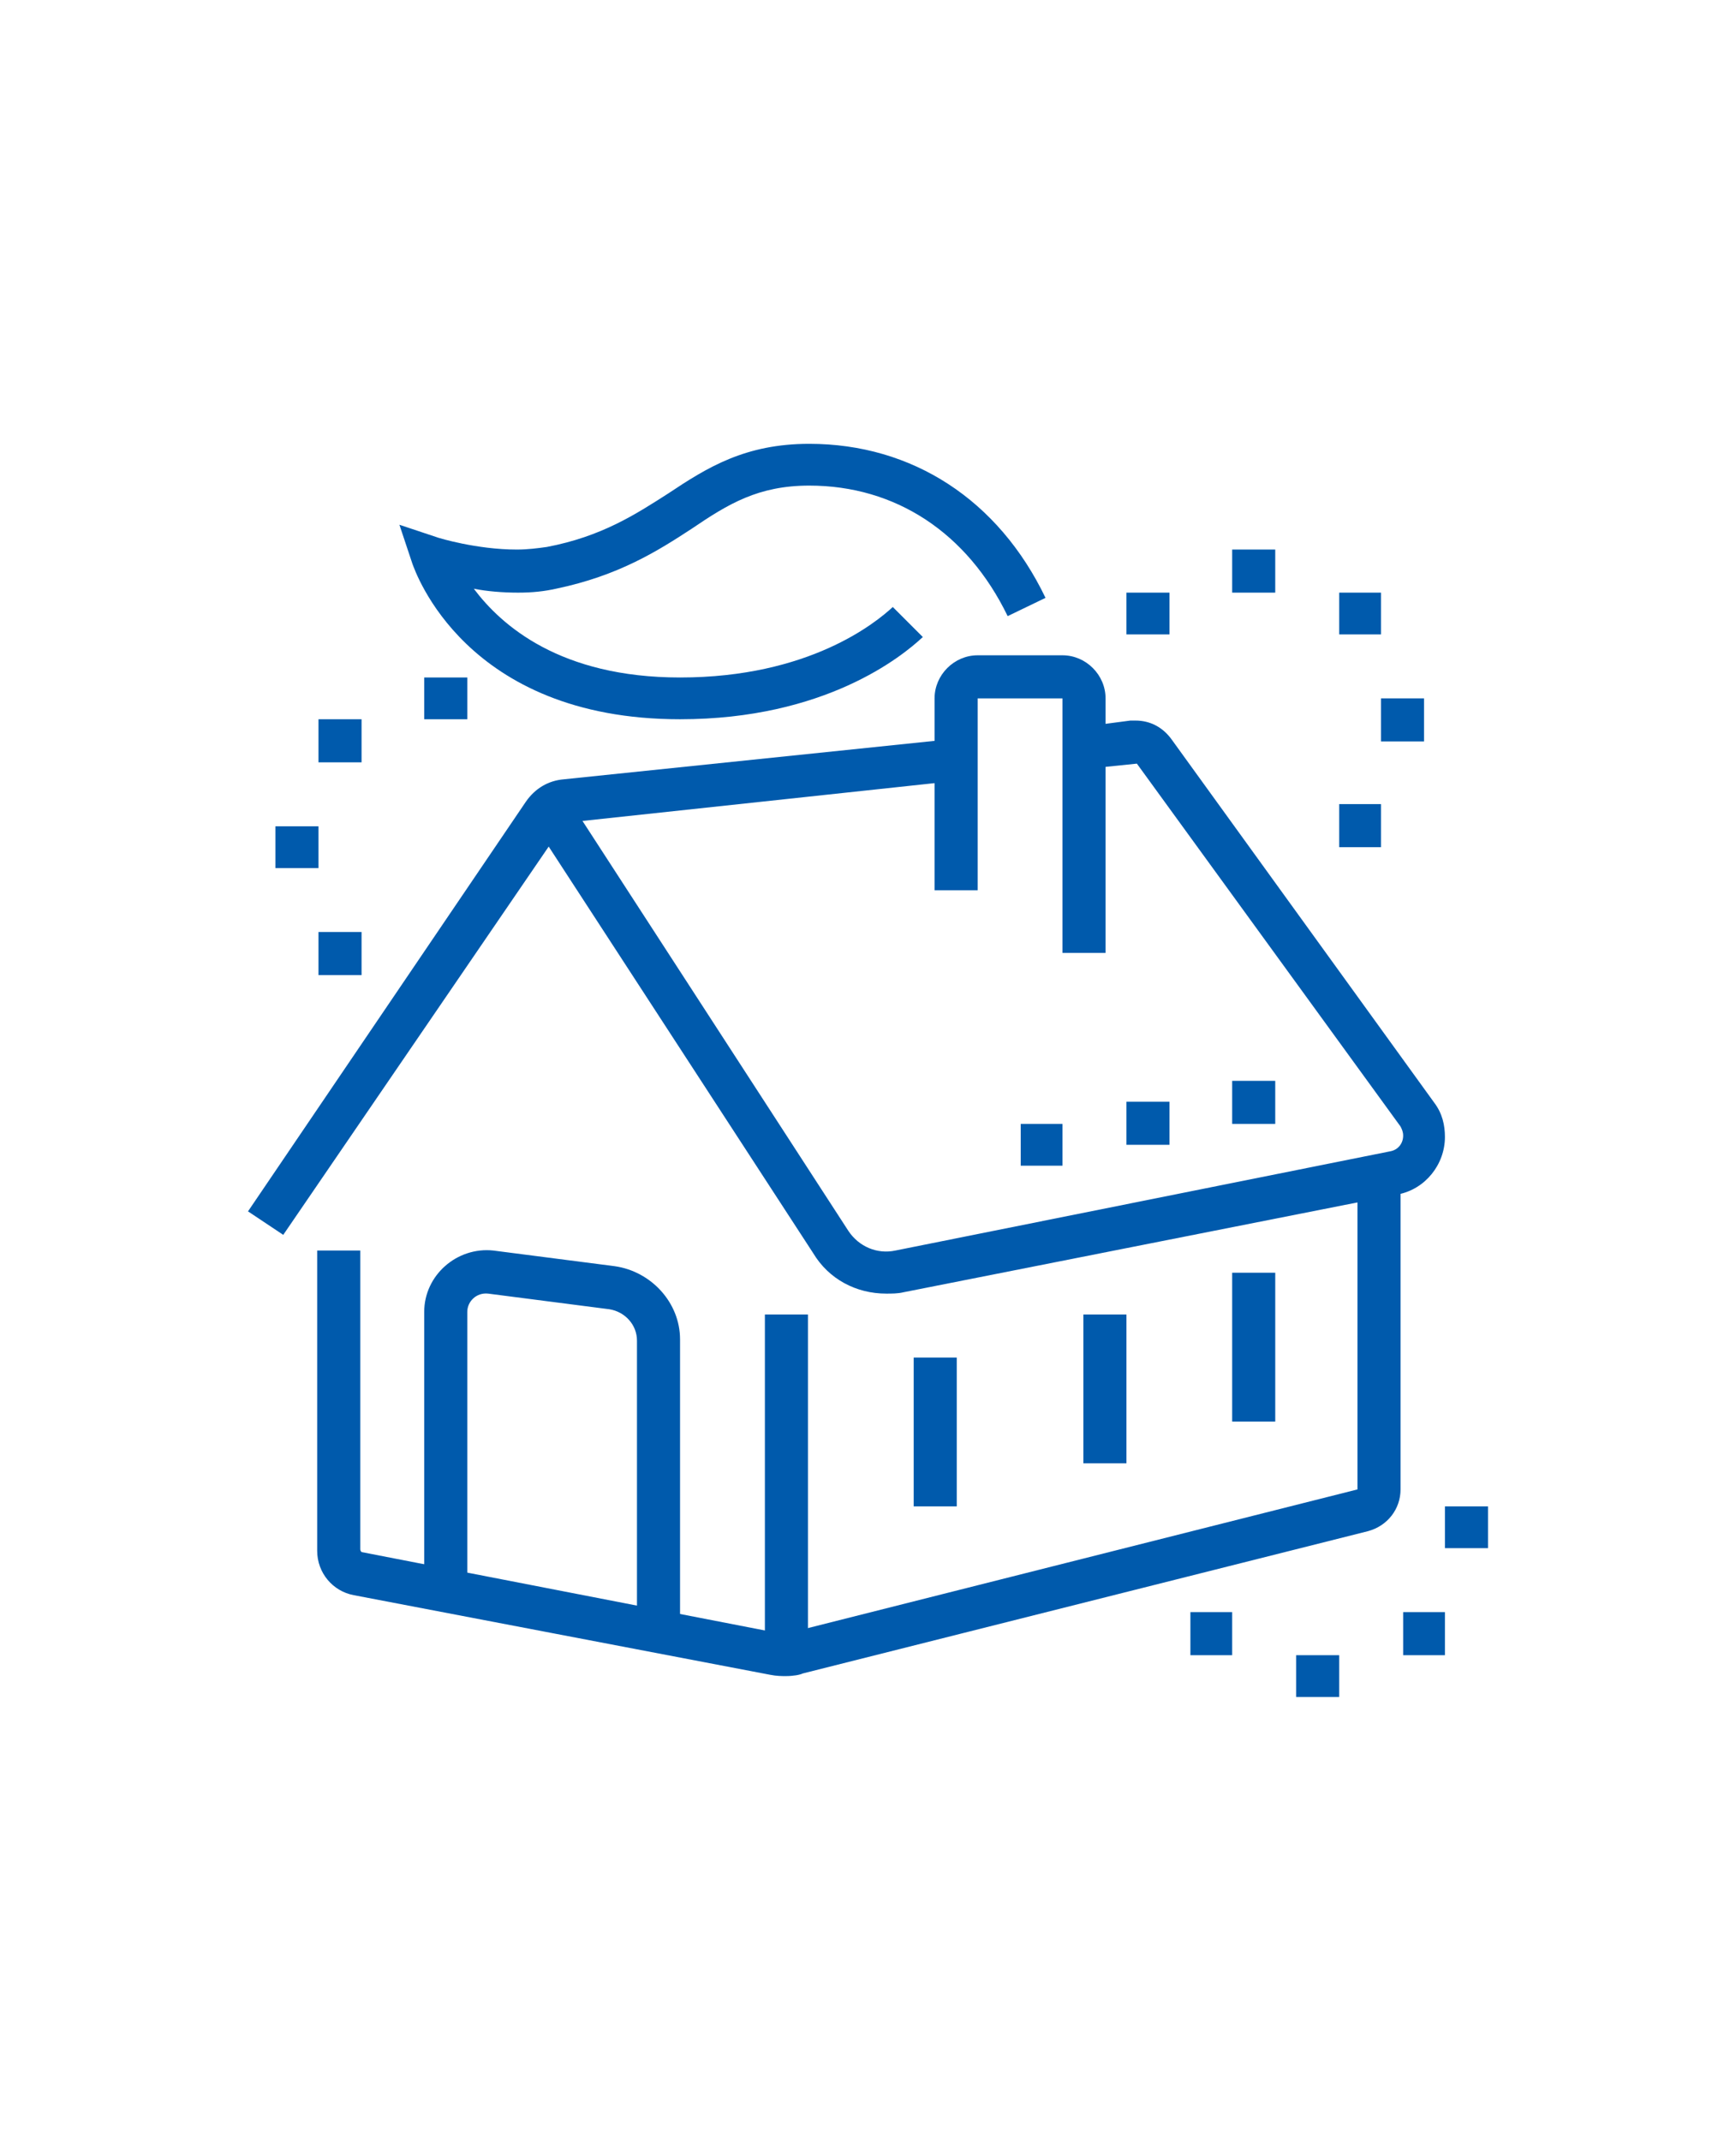 <?xml version="1.0" encoding="utf-8"?>
<!-- Generator: Adobe Illustrator 24.1.0, SVG Export Plug-In . SVG Version: 6.00 Build 0)  -->
<svg version="1.1" id="Layer_1" xmlns="http://www.w3.org/2000/svg" xmlns:xlink="http://www.w3.org/1999/xlink" x="0px" y="0px"
	 width="133px" height="164px" viewBox="0 0 133 164" style="enable-background:new 0 0 133 164;" xml:space="preserve">
<style type="text/css">
	.st0{fill:#005AAC;}
	.st1{display:none;}
	.st2{display:inline;fill:#FFFFFF;}
	.st3{display:inline;fill:#005AAC;}
</style>
<g>
	<path class="st0" d="M60.2,128.4c-0.3,0-0.7,0-1.2-0.1l-31.9-6.1c-1.6-0.3-2.8-1.7-2.8-3.4V95.8h3.3v22.9c0,0.1,0.1,0.2,0.1,0.2
		l31.9,6.2c0.3,0.1,0.8,0,1.2-0.1l43.2-10.9l0-24.1h3.3v24.1c0,1.5-1,2.8-2.5,3.2l-43.3,10.9C61.3,128.3,60.8,128.4,60.2,128.4z"/>
	<path class="st0" d="M21.7,94.6L19,92.8l21.3-31.4c0.7-1,1.7-1.6,2.9-1.7l29.9-3.1l0.3,3.2L43.6,63c-0.2,0-0.4,0.1-0.5,0.3
		L21.7,94.6z"/>
	<path class="st0" d="M67.9,99.1c-2.3,0-4.4-1.1-5.6-3.1L40.7,62.8l2.7-1.8L65,94.3c0.8,1.2,2.2,1.8,3.6,1.5l37.9-7.6
		c0.6-0.1,1-0.6,1-1.2c0-0.3-0.1-0.5-0.2-0.7L87.1,58.5l-3.9,0.4l-0.4-3.2l3.8-0.5c0.2,0,0.3,0,0.4,0c1.1,0,2.1,0.5,2.8,1.5
		l20.1,27.8c0.6,0.8,0.8,1.7,0.8,2.6c0,2.1-1.5,4-3.6,4.4L69.2,99C68.8,99.1,68.3,99.1,67.9,99.1z"/>
	<rect x="58.6" y="100.7" class="st0" width="3.3" height="26.1"/>
	<path class="st0" d="M52.1,125h-3.3v-22.3c0-1.2-0.9-2.2-2.1-2.4l-9.3-1.2c-0.9-0.1-1.6,0.6-1.6,1.4v21.3h-3.3v-21.3
		c0-2.8,2.5-5,5.3-4.7l9.3,1.2c2.8,0.4,5,2.8,5,5.6V125z"/>
	<rect x="94.4" y="97.5" class="st0" width="3.3" height="11.4"/>
	<rect x="83" y="100.7" class="st0" width="3.3" height="11.4"/>
	<rect x="70" y="104" class="st0" width="3.3" height="11.4"/>
	<polygon class="st0" points="109.1,53.5 105.8,53.5 105.8,56.8 109.1,56.8 109.1,53.5 	"/>
	<polygon class="st0" points="105.8,61.6 102.6,61.6 102.6,64.9 105.8,64.9 105.8,61.6 	"/>
	<polygon class="st0" points="97.7,42.1 94.4,42.1 94.4,45.4 97.7,45.4 97.7,42.1 	"/>
	<polygon class="st0" points="89.6,45.4 86.3,45.4 86.3,48.6 89.6,48.6 89.6,45.4 	"/>
	<polygon class="st0" points="105.8,45.4 102.6,45.4 102.6,48.6 105.8,48.6 105.8,45.4 	"/>
	<path class="st0" d="M84.7,73h-3.3V53.5l-6.5,0l0,14.7h-3.3V53.5c0-1.8,1.5-3.3,3.3-3.3h6.5c1.8,0,3.3,1.5,3.3,3.3V73z"/>
	<polygon class="st0" points="114,115.4 110.7,115.4 110.7,118.6 114,118.6 114,115.4 	"/>
	<polygon class="st0" points="110.7,123.5 107.5,123.5 107.5,126.8 110.7,126.8 110.7,123.5 	"/>
	<polygon class="st0" points="35.8,51.9 32.5,51.9 32.5,55.1 35.8,55.1 35.8,51.9 	"/>
	<polygon class="st0" points="24.4,63.3 21.1,63.3 21.1,66.5 24.4,66.5 24.4,63.3 	"/>
	<polygon class="st0" points="27.7,55.1 24.4,55.1 24.4,58.4 27.7,58.4 27.7,55.1 	"/>
	<polygon class="st0" points="27.7,71.4 24.4,71.4 24.4,74.7 27.7,74.7 27.7,71.4 	"/>
	<polygon class="st0" points="94.4,123.5 91.2,123.5 91.2,126.8 94.4,126.8 94.4,123.5 	"/>
	<polygon class="st0" points="81.4,86.1 78.2,86.1 78.2,89.3 81.4,89.3 81.4,86.1 	"/>
	<polygon class="st0" points="89.6,84.4 86.3,84.4 86.3,87.7 89.6,87.7 89.6,84.4 	"/>
	<polygon class="st0" points="97.7,82.8 94.4,82.8 94.4,86.1 97.7,86.1 97.7,82.8 	"/>
	<polygon class="st0" points="102.6,126.8 99.3,126.8 99.3,130 102.6,130 102.6,126.8 	"/>
	<path class="st0" d="M52.1,55.1c-16.5,0-20.3-11.4-20.5-11.9l-1-3l3,1c0,0,2.9,0.9,6,0.9h0c0.8,0,1.6-0.1,2.3-0.2
		c4.2-0.8,6.8-2.5,9.3-4.1c3-2,5.9-3.8,10.8-3.8c7.9,0,14.5,4.3,18.1,11.8l-2.9,1.4c-3.1-6.4-8.6-10-15.2-10c-3.9,0-6.2,1.4-9,3.3
		c-2.6,1.7-5.6,3.6-10.4,4.6c-0.9,0.2-1.8,0.3-2.9,0.3h0c-1.2,0-2.4-0.1-3.4-0.3c2.1,2.8,6.6,6.8,15.8,6.8c9.9,0,15-4.2,16.3-5.4
		l2.3,2.3C69.1,50.3,63.2,55.1,52.1,55.1z"/>
</g>
<g class="st1">
	<path class="st2" d="M66.5,83.1c-4,0-7.2-3.2-7.2-7.2c0-4,3.2-7.2,7.2-7.2s7.2,3.2,7.2,7.2C73.7,79.9,70.5,83.1,66.5,83.1z
		 M66.5,72.3c-2,0-3.6,1.6-3.6,3.6c0,2,1.6,3.6,3.6,3.6s3.6-1.6,3.6-3.6C70.1,73.9,68.5,72.3,66.5,72.3z"/>
	<path class="st2" d="M70.5,73l-1.8-3.1c2-1.2,3.3-3.8,3.3-6.6c0-3.1-1.5-5.8-3.6-6.8v14h-3.6v-18h1.8c5,0,9,4.9,9,10.8
		C75.5,67.5,73.6,71.2,70.5,73z"/>
	<path class="st2" d="M46.5,88.2l-0.8-1.6c-0.6-1.1-0.8-2.3-0.8-3.5c0-5.7,5.7-10.8,11.9-10.8c2,0,3.8,0.5,5.3,1.3l-1.9,3.1
		c-0.9-0.5-2.1-0.8-3.4-0.8c-4.2,0-8.3,3.6-8.3,7.2c0,0,0,0,0,0.1l12.5-6.3l1.6,3.2L46.5,88.2z"/>
	<path class="st2" d="M56.8,58.6L55,55.5c3.5-2,7.4-3,11.5-3v3.6C63,56.1,59.7,56.9,56.8,58.6z"/>
	<path class="st2" d="M50.7,64l-2.9-2.1c0.9-1.2,1.5-1.9,2.6-2.9l2.5,2.6C51.9,62.4,51.4,63,50.7,64z"/>
	<path class="st2" d="M52.3,94.4c-2.9-2.1-4.9-4.5-6.6-7.8l3.2-1.7c1.4,2.8,3.1,4.8,5.5,6.6L52.3,94.4z"/>
	<path class="st2" d="M58.5,98c-1.2-0.4-2.3-1-3.4-1.6l1.8-3.2c0.9,0.5,1.9,1,2.9,1.3L58.5,98z"/>
	<path class="st2" d="M89.1,82.4l-3.5-1c0.5-1.8,0.8-3.6,0.8-5.5c0-3.3-0.8-6.7-2.4-9.6l3.2-1.7C89,68,90,72,90,75.9
		C90,78.1,89.7,80.3,89.1,82.4z"/>
	<path class="st2" d="M82.3,63.9c-0.7-0.9-1.4-1.7-2.2-2.5l2.5-2.6c0.9,0.9,1.8,1.9,2.6,2.9L82.3,63.9z"/>
	<path class="st2" d="M79.8,88.5c-5.4,0-10.4-3.5-11.6-8.1l3.5-0.9c0.7,2.6,3.9,5.3,8.1,5.3c2.4,0,4-0.8,4.9-1.9l-13.5-4l1-3.5
		l17.3,5.1l-0.5,1.7C88,86.1,84.4,88.5,79.8,88.5z"/>
	<path class="st2" d="M66.5,106.6c-16.9,0-30.7-13.8-30.7-30.7s13.8-30.7,30.7-30.7S97.2,59,97.2,75.9S83.4,106.6,66.5,106.6z
		 M66.5,48.8c-14.9,0-27.1,12.1-27.1,27.1c0,14.9,12.1,27.1,27.1,27.1s27.1-12.1,27.1-27.1C93.6,61,81.4,48.8,66.5,48.8z"/>
	<rect x="109.8" y="57.9" class="st2" width="3.6" height="3.6"/>
	<path class="st2" d="M113.4,54.3h-3.6V47c0-4-1.6-7.7-4.5-10.5l2.5-2.6c3.6,3.4,5.6,8.1,5.6,13.1V54.3z"/>
	<rect x="19.6" y="83.1" class="st2" width="3.6" height="16.2"/>
	<rect x="19.6" y="103" class="st2" width="3.6" height="3.6"/>
	<path class="st2" d="M106.2,130H26.8c-2,0-3.6-1.6-3.6-3.6v-12.6c0-2,1.6-3.6,3.6-3.6h79.4c2,0,3.6,1.6,3.6,3.6v12.6
		C109.8,128.4,108.2,130,106.2,130z M26.8,113.8v12.6h79.4v-12.6H26.8z"/>
	<path class="st2" d="M106.2,112h-3.6V47c0-4-3.2-7.2-7.2-7.2H37.6c-4,0-7.2,3.2-7.2,7.2v65h-3.6V47c0-6,4.9-10.8,10.8-10.8h57.7
		c6,0,10.8,4.9,10.8,10.8V112z"/>
</g>
<g class="st1">
	<path class="st3" d="M52.3,91.3L51.8,88l12.6-1.8c1.2-0.2,2.1-1.2,2.1-2.4c0-0.8-0.4-1.6-1-2l1.9-2.7c1.5,1.1,2.4,2.8,2.4,4.7
		c0,2.8-2.1,5.2-4.9,5.6L52.3,91.3z"/>
	<path class="st3" d="M52.2,97.8l-0.5-3.2l12.6-1.8c1.2-0.2,2.1-1.2,2.1-2.4c0-0.8-0.4-1.5-1-2l2-2.6c1.4,1.1,2.3,2.8,2.3,4.6
		c0,2.8-2.1,5.2-4.9,5.6L52.2,97.8z"/>
	<path class="st3" d="M24.2,130.2h-6.5V127h6.5c0.9,0,1.6-0.7,1.6-1.6v-21.2c0-0.9-0.7-1.6-1.6-1.6h-6.5v-3.3h6.5
		c2.7,0,4.9,2.2,4.9,4.9v21.2C29,128.1,26.8,130.2,24.2,130.2z"/>
	<path class="st3" d="M28,124.6l-1.1-3.1c0.3-0.1,8.2-3.1,14.1-4.3c7.6-1.6,10-9,10.7-12.2c0.2-1.1,0.8-2.1,1.7-3l1.8-1.9l2.3,2.3
		l-1.8,1.9c-0.4,0.4-0.7,0.9-0.8,1.4c-0.6,2.9-3.5,12.7-13.2,14.7C35.9,121.6,28.1,124.5,28,124.6z"/>
	<path class="st3" d="M104,94.4H67.3v-3.3H104c0.9,0,1.6-0.7,1.6-1.6V63.5h4.9c0.9,0,1.6-0.7,1.6-1.6c0-0.5-0.2-0.9-0.6-1.2
		L85.5,37.8c-0.6-0.5-1.6-0.5-2.1,0L57.3,60.6c-0.4,0.3-0.6,0.8-0.6,1.2c0,0.9,0.7,1.6,1.6,1.6h4.9v10.7H60v-7.4h-1.6
		c-2.7,0-4.9-2.2-4.9-4.9c0-1.4,0.6-2.7,1.7-3.7l26.1-22.8c1.8-1.6,4.7-1.6,6.4,0l26.1,22.8c1.1,0.9,1.7,2.3,1.7,3.7
		c0,2.7-2.2,4.9-4.9,4.9h-1.6v22.8C108.8,92.2,106.7,94.4,104,94.4z"/>
	<rect x="108.9" y="47.3" transform="matrix(0.659 -0.752 0.752 0.659 0.93 99.834)" class="st3" width="3.3" height="3.1"/>
	<rect x="98.8" y="32.3" transform="matrix(0.658 -0.753 0.753 0.658 4.134 89.302)" class="st3" width="3.3" height="15.5"/>
	<path class="st3" d="M84.4,74.9c-1.8,0-3.3-1.5-3.3-3.3s1.5-3.3,3.3-3.3s3.3,1.5,3.3,3.3S86.2,74.9,84.4,74.9z M84.4,71.6
		L84.4,71.6L84.4,71.6z"/>
	<path class="st3" d="M89.6,67.7c-1.3-1.7-3.1-2.6-5.2-2.6c-2,0-3.9,1-5.2,2.6l-2.6-2c1.9-2.5,4.7-3.9,7.8-3.9
		c3.1,0,5.9,1.4,7.8,3.9L89.6,67.7z"/>
	<path class="st3" d="M74,63.8l-2.6-2c3.1-4.1,7.9-6.5,13-6.5c5.2,0,9.9,2.4,13,6.5l-2.6,2c-2.5-3.3-6.3-5.2-10.4-5.2
		C80.3,58.6,76.5,60.5,74,63.8z"/>
	<rect x="74.6" y="97.7" class="st3" width="16.3" height="3.3"/>
	<rect x="94.2" y="97.7" class="st3" width="3.3" height="3.3"/>
	<rect x="102.3" y="100.9" class="st3" width="11.4" height="3.3"/>
	
		<rect x="101.5" y="110.9" transform="matrix(0.707 -0.707 0.707 0.707 -53.254 107.518)" class="st3" width="3.3" height="14.2"/>
	<rect x="86" y="117.2" class="st3" width="3.3" height="11.4"/>
	<rect x="19.3" y="58.6" class="st3" width="11.4" height="3.3"/>
	
		<rect x="28.2" y="37.6" transform="matrix(0.707 -0.707 0.707 0.707 -22.886 34.202)" class="st3" width="3.3" height="14.2"/>
	<rect x="43.7" y="34.2" class="st3" width="3.3" height="11.4"/>
	<path class="st3" d="M28.2,105.4l-1.6-2.8l4.9-2.7c1.2-0.7,2.1-1.6,2.7-2.8L42,81c1.5-3.2,4.5-5.5,8-6.2l23.4-4.8
		C73.7,70,74,70,74.4,70c2.9,0,5.2,2.3,5.2,5.2c0,2.4-1.7,4.6-4,5l-21.5,4.6l-0.7-3.2L74.8,77c0.8-0.2,1.4-1,1.4-1.9
		c0-1.1-0.9-1.9-1.9-1.9c-0.1-0.1-0.2,0-0.3,0L50.7,78c-2.5,0.5-4.6,2.2-5.7,4.4l-7.8,16c-0.9,1.8-2.3,3.3-4,4.3L28.2,105.4z"/>
	<path class="st3" d="M55.9,110.7c-1.8,0-3.5-0.8-4.5-2.3l2.6-2c0.9,1.2,2.8,1.2,3.8,0.1l6.7-7.9c0.2-0.2,0.4-0.6,0.4-1.1
		c0-0.8-0.5-1.4-1.3-1.6l0.6-3.2c2.3,0.5,3.9,2.5,3.9,4.8c0,1.2-0.4,2.3-1.2,3.2l-6.7,7.9C59.2,110,57.6,110.7,55.9,110.7z"/>
</g>
</svg>
